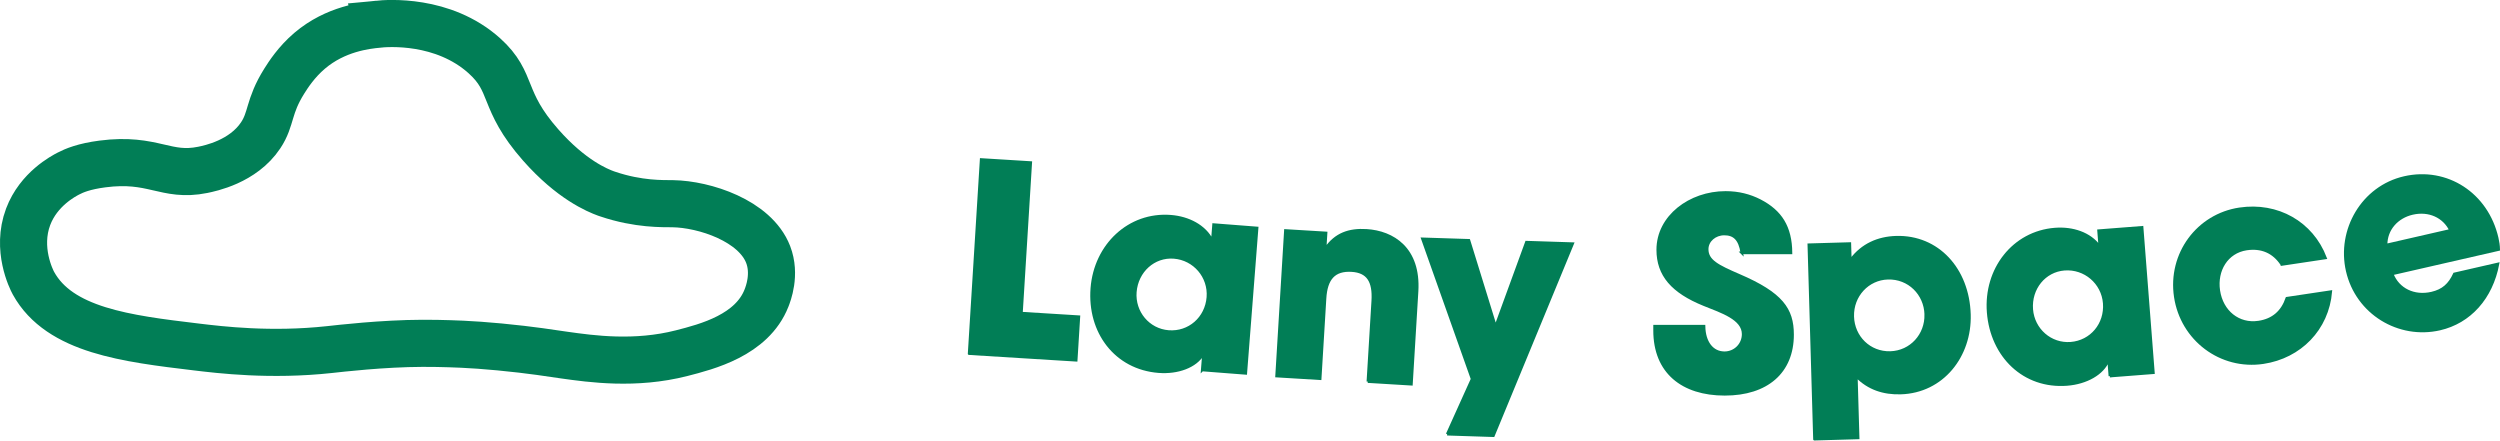 <?xml version="1.0" encoding="UTF-8"?><svg id="a" xmlns="http://www.w3.org/2000/svg" width="955.16" height="168.3" viewBox="0 0 955.16 168.3"><path d="m370.27,135.1l4.6-74.16,18.94,1.17-3.56,57.53,21.95,1.36-1.03,16.64-40.89-2.53Z" fill="#017e56" stroke="#017e56" stroke-miterlimit="10"/><path d="m459.33,141.37l.47-6.01-.2-.02c-2.78,4.72-9.62,7.21-16.93,6.64-16.42-1.28-26.82-15.08-25.51-31.9,1.28-16.42,14.22-28.7,30.14-27.46,6.81.53,12.9,3.72,15.71,9.08l.2.02.46-5.91,16.62,1.29-4.33,55.55-16.62-1.29Zm2.17-27.83c.61-7.81-5.21-14.61-13.01-15.21-7.61-.59-14.1,5.25-14.73,13.25-.6,7.71,5.01,14.49,12.72,15.09,7.81.61,14.4-5.12,15.02-13.13Z" fill="#017e56" stroke="#017e56" stroke-miterlimit="10"/><path d="m522.62,145.79l1.87-30.87c.46-7.52-1.94-11.18-8.05-11.55-6.71-.41-9.75,3.13-10.2,10.65l-1.86,30.67-16.64-1.01,3.37-55.62,15.53.94-.36,5.91h.2c3.85-5.49,8.89-7.29,15.61-6.89,10.02.61,20.31,6.86,19.31,23.3l-2.15,35.48-16.64-1.01Z" fill="#017e56" stroke="#017e56" stroke-miterlimit="10"/><path d="m552.92,165.89l9.52-21.09-18.98-53.55,17.76.57,10.1,32.67h.2s11.67-31.97,11.67-31.97l17.66.57-30.28,73.37-17.66-.57Z" fill="#017e56" stroke="#017e56" stroke-miterlimit="10"/><path d="m665.5,96.63c-.8-5.32-3.01-7.23-6.73-7.23-3.51,0-6.53,2.51-6.53,5.82,0,4.42,4.02,6.43,12.15,9.94,16.36,7.03,20.48,12.96,20.48,22.69,0,14.36-9.84,22.79-25.91,22.79-16.17,0-26.81-8.44-26.8-24.4v-1.61h18.88c.1,6.13,3.11,10.14,7.83,10.15,3.92,0,7.13-3.11,7.13-7.13,0-5.92-8.23-8.54-14.96-11.25-12.15-4.92-17.67-11.35-17.67-20.99,0-12.65,12.25-21.89,25.91-21.88,4.92,0,9.24,1.11,13.15,3.11,7.93,4.12,11.75,10.04,11.84,19.98h-18.78Z" fill="#017e56" stroke="#017e56" stroke-miterlimit="10"/><path d="m693.25,167.78l-2.16-74.27,15.66-.45.18,6.12h.3c4.26-5.66,10.31-8.34,17.23-8.54,15.86-.46,27.48,12.16,27.98,29.53.46,15.86-10.29,29.53-26.25,29.99-6.52.19-12.3-1.65-16.96-6.44l.69,23.59-16.66.48Zm42.52-47.65c-.23-7.83-6.44-14.08-14.47-13.84-7.63.22-13.67,6.63-13.44,14.66.23,7.83,6.43,13.98,14.36,13.75,7.93-.23,13.76-6.83,13.54-14.56Z" fill="#017e56" stroke="#017e56" stroke-miterlimit="10"/><path d="m806.12,143.69l-.47-6.01-.2.02c-2.02,5.09-8.39,8.61-15.7,9.18-16.42,1.28-28.83-10.75-30.14-27.56-1.28-16.42,9.61-30.55,25.52-31.79,6.81-.53,13.32,1.68,16.92,6.54l.2-.02-.46-5.91,16.62-1.29,4.32,55.55-16.62,1.29Zm-2.16-27.83c-.61-7.81-7.4-13.62-15.21-13.02-7.61.59-13.12,7.36-12.5,15.37.6,7.71,7.2,13.54,14.9,12.94,7.81-.61,13.43-7.29,12.81-15.3Z" fill="#017e56" stroke="#017e56" stroke-miterlimit="10"/><path d="m871.8,101.03c-3.16-4.81-7.81-6.75-13.47-5.9-7.55,1.13-11.77,8.16-10.62,15.9,1.2,8.04,7.56,13.18,15.2,12.04,5.56-.83,9.05-3.99,10.82-9.13l16.78-2.51c-1.21,14.29-11.69,25-25.79,27.11-16.29,2.44-31.17-8.84-33.61-25.12-2.47-16.48,8.62-31.24,24.51-33.62,14.5-2.17,27.68,5.2,32.86,18.74l-16.68,2.5Z" fill="#017e56" stroke="#017e56" stroke-miterlimit="10"/><path d="m913.94,104.64c2.29,5.96,8.42,8.89,15.08,7.36,4.4-1.01,6.86-3.32,8.72-7.35l16.64-3.81c-2.47,13.03-10.77,22.24-22.22,24.87-15.66,3.59-31.67-6.04-35.36-22.18-3.59-15.66,5.85-32.03,21.8-35.69,16.25-3.72,31.61,6.25,35.47,23.09.36,1.57.55,2.86.59,4.4l-40.71,9.32Zm22.35-16.65c-2.55-5.29-8.29-7.89-14.56-6.45-5.87,1.34-10.16,6.03-10.1,12.1l24.66-5.65Z" fill="#017e56" stroke="#017e56" stroke-miterlimit="10"/><path d="m144.56,9.24c-4.86.47-16.34,1.73-26.25,10.15-5.08,4.32-8.2,9.21-9.69,11.58-6.18,9.84-4.79,14.37-9.03,20.74-6.71,10.09-19.37,12.62-22.14,13.19-14.12,2.88-18.85-4.78-38.26-2.26-7.12.92-10.83,2.52-13.05,3.67-1.86.97-11.38,5.91-15.38,16.51-4.63,12.28,1.23,23.93,2.02,25.37,9.96,18.09,35.64,21.18,62.1,24.36,9.29,1.12,28.54,3.45,50.99,1.01,3.96-.43,20.27-2.34,35.55-2.39,7.57-.03,15.15.34,15.15.34,4.06.19,8.62.5,14.24,1.03,12.17,1.15,20.61,2.54,24.78,3.13,10.39,1.46,27.08,3.81,44.85-.74,9.68-2.48,26.85-6.87,32.41-21.04.6-1.54,3.58-9.05.63-16.67-5-12.9-24.3-19.2-36.46-19.39-3.58-.05-13.01.32-24.83-3.68-.21-.07-.42-.14-.71-.24-3.13-1.15-13.17-5.19-24.92-18.54-15.23-17.3-10.04-23.76-21.51-34.07-15.76-14.15-37.17-12.39-40.49-12.07Z" fill="none" stroke="#017e56" stroke-miterlimit="10" stroke-width="18"/></svg>
